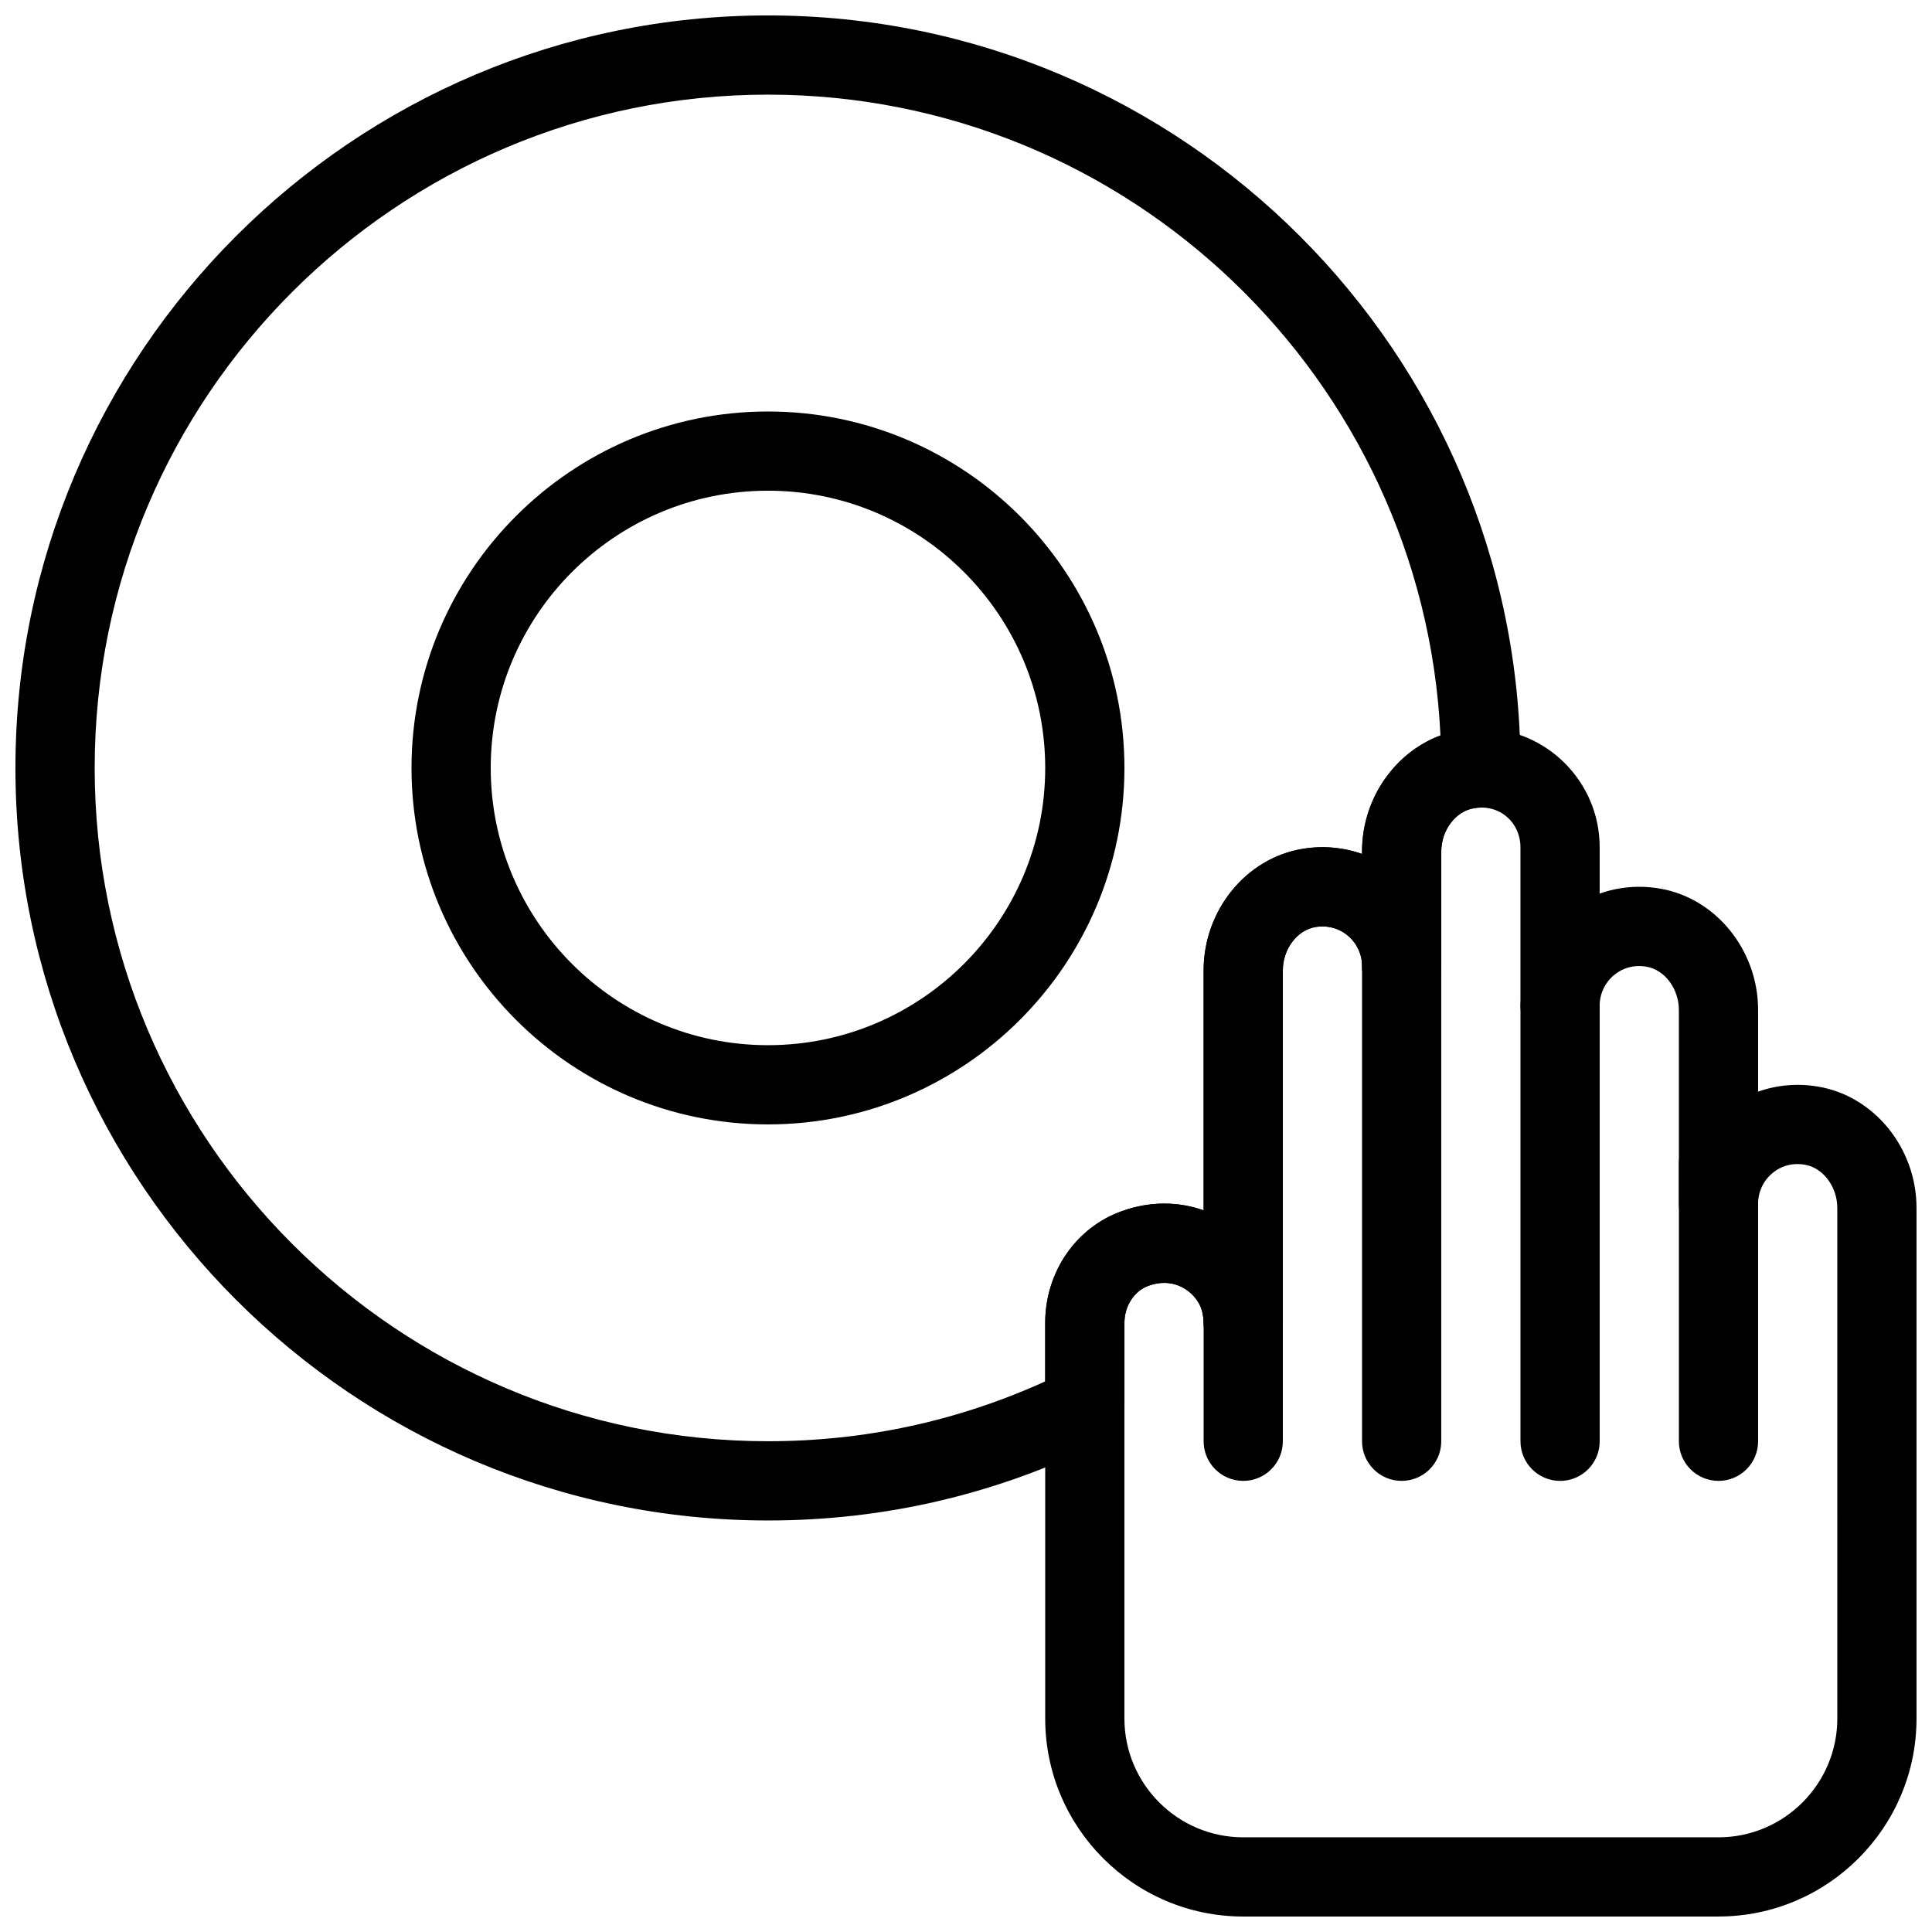 <?xml version="1.0" encoding="UTF-8"?>
<!-- Uploaded to: SVG Repo, www.svgrepo.com, Generator: SVG Repo Mixer Tools -->
<svg width="800px" height="800px" version="1.1" viewBox="144 144 512 512" xmlns="http://www.w3.org/2000/svg">
 <defs>
  <clipPath id="b">
   <path d="m148.09 148.09h398.91v398.91h-398.91z"/>
  </clipPath>
  <clipPath id="a">
   <path d="m420 337h231.9v314.9h-231.9z"/>
  </clipPath>
 </defs>
 <path d="m473.47 536.45c-5.793 0-10.496-4.703-10.496-10.496v-41.984c0-5.793 4.703-10.496 10.496-10.496 5.793 0 10.496 4.703 10.496 10.496v41.984c-0.004 5.797-4.703 10.496-10.496 10.496z"/>
 <path d="m515.45 536.45c-5.793 0-10.496-4.703-10.496-10.496v-136.45c0-5.793 4.703-10.496 10.496-10.496s10.496 4.703 10.496 10.496v136.45c0 5.793-4.699 10.492-10.496 10.492z"/>
 <path d="m557.44 536.45c-5.793 0-10.496-4.703-10.496-10.496v-115.45c0-5.793 4.703-10.496 10.496-10.496s10.496 4.703 10.496 10.496v115.46c0 5.793-4.699 10.492-10.496 10.492z"/>
 <path d="m599.42 536.45c-5.793 0-10.496-4.703-10.496-10.496v-73.473c0-5.793 4.703-10.496 10.496-10.496s10.496 4.703 10.496 10.496v73.473c0 5.797-4.699 10.496-10.496 10.496z"/>
 <g clip-path="url(#b)">
  <path d="m347.52 546.94c-109.97 0-199.43-89.457-199.43-199.42 0-109.97 89.457-199.43 199.43-199.43s199.43 89.457 199.43 199.43c0 5.793-4.703 10.496-10.496 10.496-0.598 0-1.188 0.062-1.836 0.168-4.875 0.797-8.664 5.836-8.664 11.48v30.336c0 5.793-4.703 10.496-10.496 10.496s-10.496-4.703-10.496-10.496c0-3.086-1.355-6.016-3.727-8.02-2.394-2.016-5.457-2.824-8.605-2.309-4.871 0.797-8.66 5.836-8.66 11.48v93.309c0 5.793-4.703 10.496-10.496 10.496s-10.496-4.703-10.496-10.496c0-0.828-0.148-1.867-0.453-3.168-0.684-2.414-2.633-4.816-5.227-6.16-1.859-0.965-4.902-1.805-8.859-0.41-3.828 1.332-6.449 5.363-6.449 9.844v22.148c0 3.977-2.258 7.621-5.816 9.395-27.773 13.82-57.602 20.832-88.648 20.832zm0-377.86c-98.391 0-178.43 80.043-178.43 178.43s80.043 178.43 178.43 178.43c25.621 0 50.297-5.332 73.473-15.859v-15.527c0-13.488 8.238-25.402 20.5-29.652 7.125-2.539 14.633-2.582 21.484-0.148v-63.613c0-15.91 11.273-29.746 26.23-32.191 5.344-0.902 10.77-0.398 15.754 1.355l-0.004-0.652c0-13.918 8.617-26.238 20.781-30.754-4.488-94.41-82.715-169.82-178.22-169.82z"/>
 </g>
 <g clip-path="url(#a)">
  <path d="m599.42 651.9h-125.95c-28.938 0-52.48-23.543-52.48-52.48v-104.86c0-13.488 8.238-25.402 20.5-29.652 7.125-2.539 14.633-2.582 21.484-0.148v-63.613c0-15.91 11.273-29.746 26.23-32.191 5.344-0.902 10.77-0.398 15.754 1.355l-0.004-0.652c0-15.91 11.273-29.746 26.23-32.191 1.836-0.305 3.547-0.449 5.258-0.449 17.359 0 31.488 14.129 31.488 31.488v12.301c4.977-1.762 10.402-2.258 15.785-1.355 14.926 2.445 26.199 16.281 26.199 32.191v21.652c4.977-1.762 10.402-2.258 15.785-1.355 14.926 2.438 26.199 16.273 26.199 32.184v135.29c0 28.938-23.543 52.48-52.48 52.48zm-146.88-167.93c-1.227 0-2.602 0.211-4.106 0.746-3.832 1.332-6.453 5.363-6.453 9.844v104.86c0 17.359 14.129 31.488 31.488 31.488h125.95c17.359 0 31.488-14.129 31.488-31.488l-0.004-135.29c0-5.648-3.789-10.684-8.617-11.473-3.223-0.555-6.266 0.273-8.648 2.297-2.371 2.008-3.727 4.938-3.727 8.023 0 5.793-4.703 10.496-10.496 10.496s-10.496-4.703-10.496-10.496v-51.324c0-5.648-3.789-10.684-8.617-11.473-3.211-0.555-6.266 0.273-8.648 2.297-2.371 2.004-3.727 4.934-3.727 8.02 0 5.793-4.703 10.496-10.496 10.496s-10.496-4.703-10.496-10.496v-41.984c0-6.383-5.352-11.516-12.332-10.328-4.871 0.797-8.66 5.836-8.66 11.48v30.336c0 5.793-4.703 10.496-10.496 10.496s-10.496-4.703-10.496-10.496c0-3.086-1.355-6.016-3.727-8.02-2.394-2.016-5.457-2.824-8.605-2.309-4.871 0.797-8.66 5.836-8.66 11.48v93.309c0 5.793-4.703 10.496-10.496 10.496s-10.496-4.703-10.496-10.496c0-0.828-0.148-1.867-0.453-3.168-0.684-2.414-2.633-4.816-5.227-6.16-1.152-0.598-2.758-1.156-4.75-1.156z"/>
 </g>
 <path d="m347.52 441.98c-52.082 0-94.465-42.383-94.465-94.465s42.383-94.465 94.465-94.465 94.465 42.383 94.465 94.465-42.383 94.465-94.465 94.465zm0-167.94c-40.516 0-73.473 32.957-73.473 73.473s32.957 73.473 73.473 73.473 73.473-32.957 73.473-73.473-32.961-73.473-73.473-73.473z"/>
</svg>